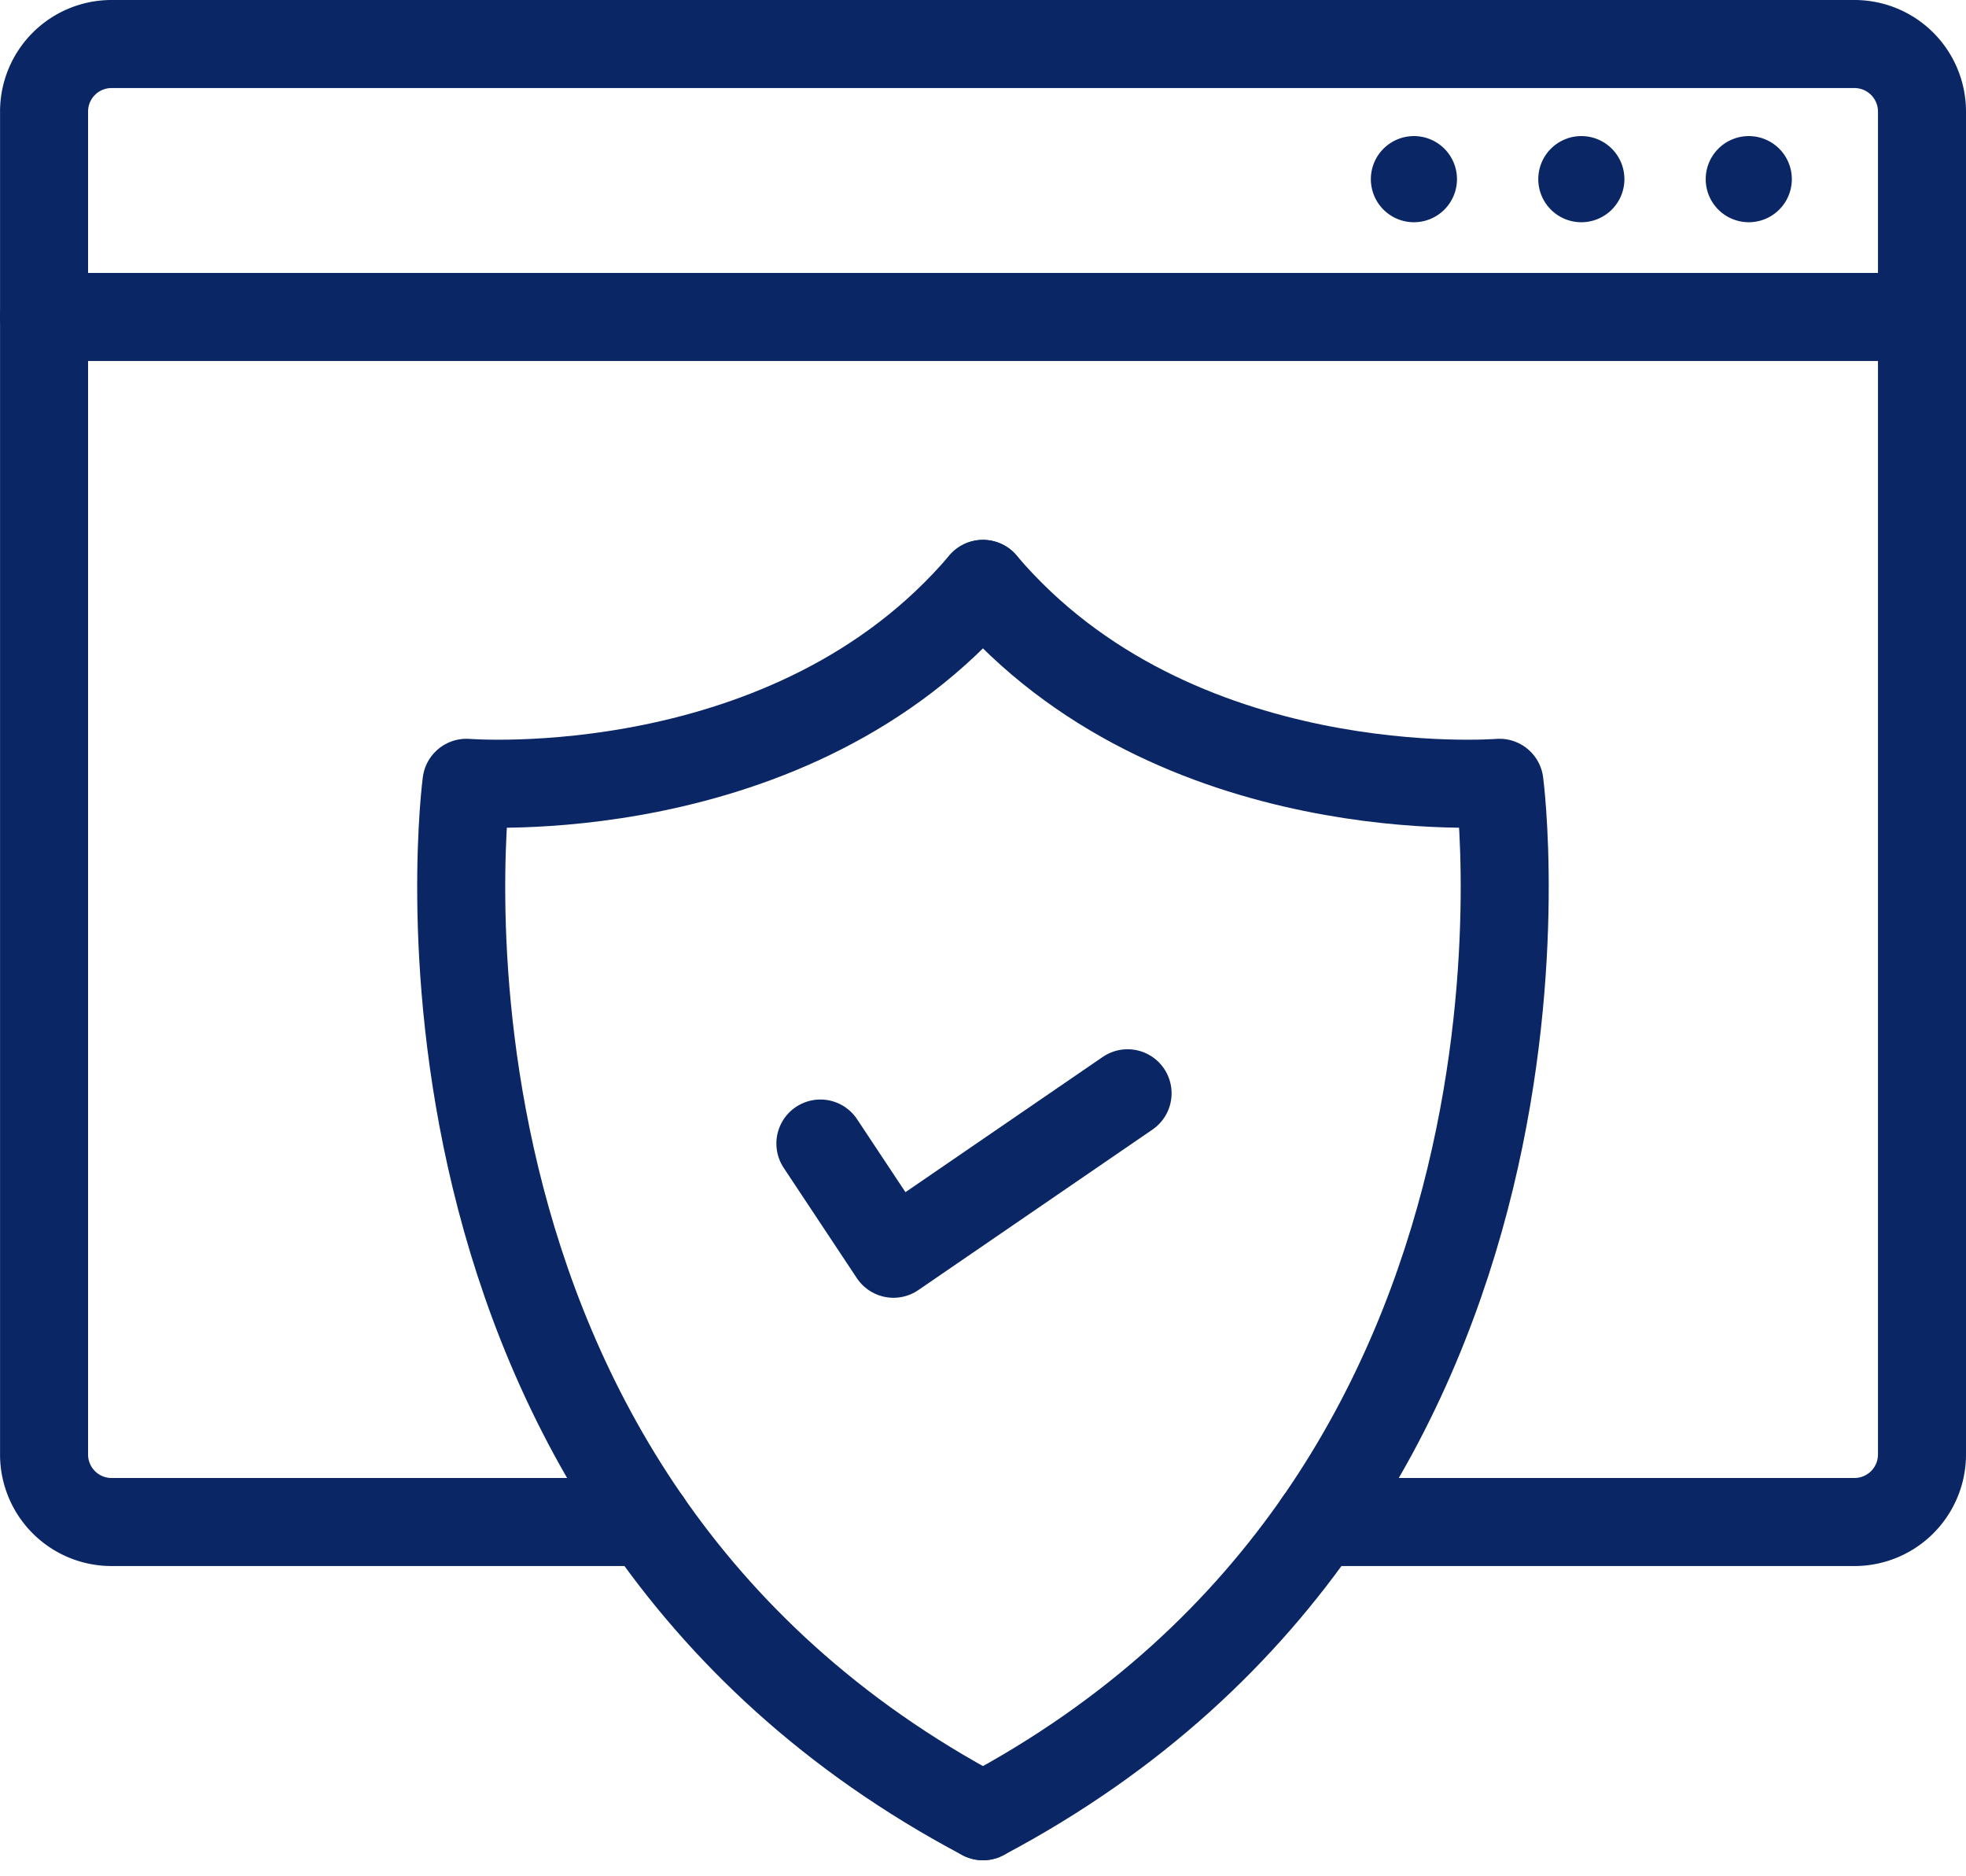 <svg xmlns="http://www.w3.org/2000/svg" width="78.169" height="74.563" viewBox="0 0 78.169 74.563">
  <g id="Group_11833" data-name="Group 11833" transform="translate(-734.544 -2010.628)">
    <g id="Group_11831" data-name="Group 11831">
      <g id="Group_11830" data-name="Group 11830">
        <g id="Group_11829" data-name="Group 11829">
          <path id="Path_803" data-name="Path 803" d="M773.627,2033.838c-7.605,8.955-20.536,7.907-20.536,7.907s-3.755,28.219,20.536,41.08" fill="none" stroke="#0a2665" stroke-linecap="round" stroke-linejoin="round" stroke-width="3.5"/>
          <path id="Path_804" data-name="Path 804" d="M773.627,2033.838c7.6,8.955,20.536,7.907,20.536,7.907s3.754,28.219-20.536,41.08" fill="none" stroke="#0a2665" stroke-linecap="round" stroke-linejoin="round" stroke-width="3.5"/>
        </g>
      </g>
    </g>
    <g id="Group_11832" data-name="Group 11832">
      <path id="Path_805" data-name="Path 805" d="M786.982,2071.13h21.293a2.685,2.685,0,0,0,2.688-2.688v-53.376a2.685,2.685,0,0,0-2.688-2.688h-69.3a2.683,2.683,0,0,0-2.679,2.688v53.376a2.683,2.683,0,0,0,2.679,2.688h21.3" fill="none" stroke="#0a2665" stroke-linecap="round" stroke-linejoin="round" stroke-width="3.5"/>
      <path id="Path_806" data-name="Path 806" d="M799.131,2017.748a1.712,1.712,0,1,1-1.71-1.71,1.71,1.71,0,0,1,1.71,1.71Z" fill="#0a2665"/>
      <path id="Path_807" data-name="Path 807" d="M792.474,2017.748a1.712,1.712,0,1,1-1.71-1.71,1.71,1.71,0,0,1,1.71,1.71Z" fill="#0a2665"/>
      <path id="Path_808" data-name="Path 808" d="M805.788,2017.748a1.712,1.712,0,1,1-1.712-1.71,1.711,1.711,0,0,1,1.712,1.71Z" fill="#0a2665"/>
      <line id="Line_12" data-name="Line 12" x2="74.666" transform="translate(736.294 2023.228)" fill="none" stroke="#0a2665" stroke-linecap="round" stroke-linejoin="round" stroke-width="3.5"/>
    </g>
    <path id="Path_809" data-name="Path 809" d="M767.163,2056.085l2.906,4.381,9.308-6.379" fill="none" stroke="#0a2665" stroke-linecap="round" stroke-linejoin="round" stroke-width="3.5"/>
  </g>
</svg>
